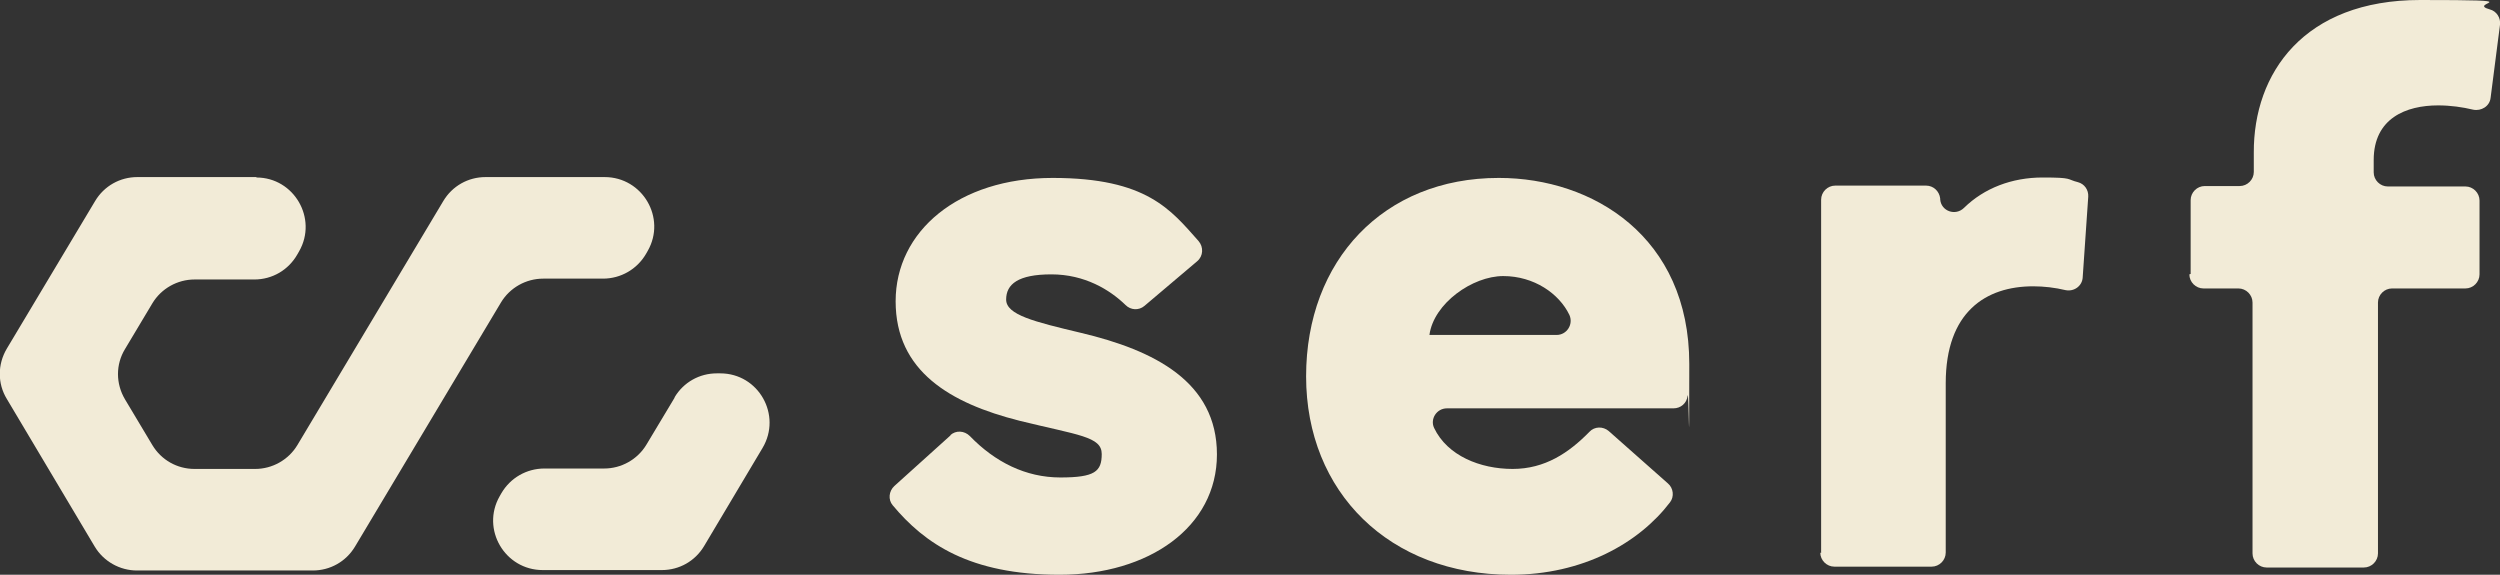 <?xml version="1.0" encoding="UTF-8"?>
<svg id="Calque_1" xmlns="http://www.w3.org/2000/svg" version="1.1" viewBox="0 0 585.9 134.7">
  <rect x="0" y="0" width="585.9" height="134.7" fill="#333333" stroke="none"/>
  <!-- Generator: Adobe Illustrator 29.8.1, SVG Export Plug-In . SVG Version: 2.1.1 Build 2)  -->
  <defs>
    <style>
      .st0 {
        fill: #f2ebd7;
      }
    </style>
  </defs>
  <path class="st0" d="M60.1,41.5h-27.9c-4.1,0-7.8,2.1-9.9,5.6L1.6,81.7c-2.2,3.7-2.2,8.2,0,11.8l20.6,34.6c2.1,3.5,5.9,5.6,9.9,5.6h41.2c4.1,0,7.8-2.1,9.9-5.6l34.2-57.2c2.1-3.5,5.9-5.6,9.9-5.6h14c4.2,0,8-2.2,10.1-5.8l.4-.7c4.4-7.7-1.2-17.3-10.1-17.3h-27.9c-4.1,0-7.8,2.1-9.9,5.6l-34.2,57.2c-2.1,3.5-5.9,5.6-9.9,5.6h-14.2c-4.1,0-7.8-2.1-9.9-5.6l-6.4-10.7c-2.2-3.7-2.2-8.2,0-11.8l6.4-10.7c2.1-3.5,5.9-5.6,9.9-5.6h14c4.2,0,8-2.2,10.1-5.9l.4-.7c4.4-7.7-1.2-17.3-10-17.3"/>
  <path class="st0" d="M158.1,93.2l-6.6,11c-2.1,3.5-5.9,5.6-9.9,5.6h-14c-4.2,0-8,2.2-10.1,5.8l-.4.7c-4.4,7.7,1.2,17.3,10.1,17.3h27.9c4.1,0,7.8-2.1,9.9-5.6l13.7-23c4.6-7.7-.9-17.5-9.9-17.5h-.8c-4.1,0-7.8,2.1-9.9,5.6"/>
  <path class="st0" d="M222.7,102c1.3-1.2,3.3-1.1,4.6.2,5.9,6.1,13.1,9.7,21.2,9.7s9.7-1.4,9.7-5.5-5.5-4.4-19.3-7.8c-16.2-4.1-29-11.6-29-28s14.7-28.9,36.8-28.9,27.7,7.5,34.2,14.8c1.2,1.4,1.1,3.5-.3,4.7l-12.4,10.5c-1.3,1.1-3.2,1-4.4-.2-3.7-3.6-9.6-7.2-17.4-7.2s-10.6,2.3-10.6,5.9,6.6,5.2,17.5,7.8c17.3,4.1,31.9,11.5,31.9,28.5s-15.9,28.2-36.9,28.2-31.6-7.3-39.1-16.3c-1.1-1.3-.9-3.3.4-4.5l13.2-11.9h0Z"/>
  <path class="st0" d="M334.9,78.5h29.9c2.4,0,4-2.5,3-4.7-2.4-5-8.3-9.1-15.5-9.1s-16.3,6.4-17.3,13.8M351.3,41.7c22,0,44.6,13.8,44.6,43.6s-.1,4.9-.4,7.5c-.2,1.7-1.6,2.9-3.3,2.9h-53.1c-2.4,0-4,2.5-3,4.6,3.1,6.5,10.8,9.6,18.4,9.6s13.2-3.8,18-8.7c1.2-1.3,3.2-1.3,4.5-.2l13.9,12.3c1.3,1.1,1.5,3.1.5,4.4-7.3,9.6-20.5,17-37.3,17-28.4,0-48-19.3-48-46.5s18.2-46.5,45.1-46.5"/>
  <path class="st0" d="M426.8,129.6V46.8c0-1.8,1.5-3.3,3.3-3.3h21.3c1.7,0,3.1,1.3,3.3,3v.2c.2,2.8,3.6,4,5.6,2,4.7-4.6,11.2-7.1,18.4-7.1s5.5.4,8.3,1.1c1.5.4,2.5,1.8,2.4,3.4l-1.3,18.9c-.1,2-2,3.4-4,3-2.5-.6-5.1-.9-7.6-.9-11.1,0-20.5,6-20.5,22.7v39.7c0,1.8-1.5,3.3-3.3,3.3h-22.8c-1.8,0-3.3-1.5-3.3-3.3"/>
  <path class="st0" d="M513.4,64.2v-17.3c0-1.8,1.5-3.3,3.3-3.3h8.2c1.8,0,3.3-1.5,3.3-3.3v-4.5C528.1,17.2,539.9,0,567.2,0s10.5.6,16.3,2.2c1.6.4,2.6,2,2.4,3.6l-2.2,17.1c-.2,2-2.2,3.2-4.1,2.8-2.5-.6-5.3-1-8.2-1-7.5,0-15.1,3-15.1,12.8v2.9c0,1.8,1.5,3.3,3.3,3.3h18.2c1.8,0,3.3,1.5,3.3,3.3v17.3c0,1.8-1.5,3.3-3.3,3.3h-17.2c-1.8,0-3.3,1.5-3.3,3.3v58.8c0,1.8-1.5,3.3-3.3,3.3h-22.8c-1.8,0-3.3-1.5-3.3-3.3v-58.8c0-1.8-1.5-3.3-3.3-3.3h-8.2c-1.8,0-3.3-1.5-3.3-3.3"/>
</svg>